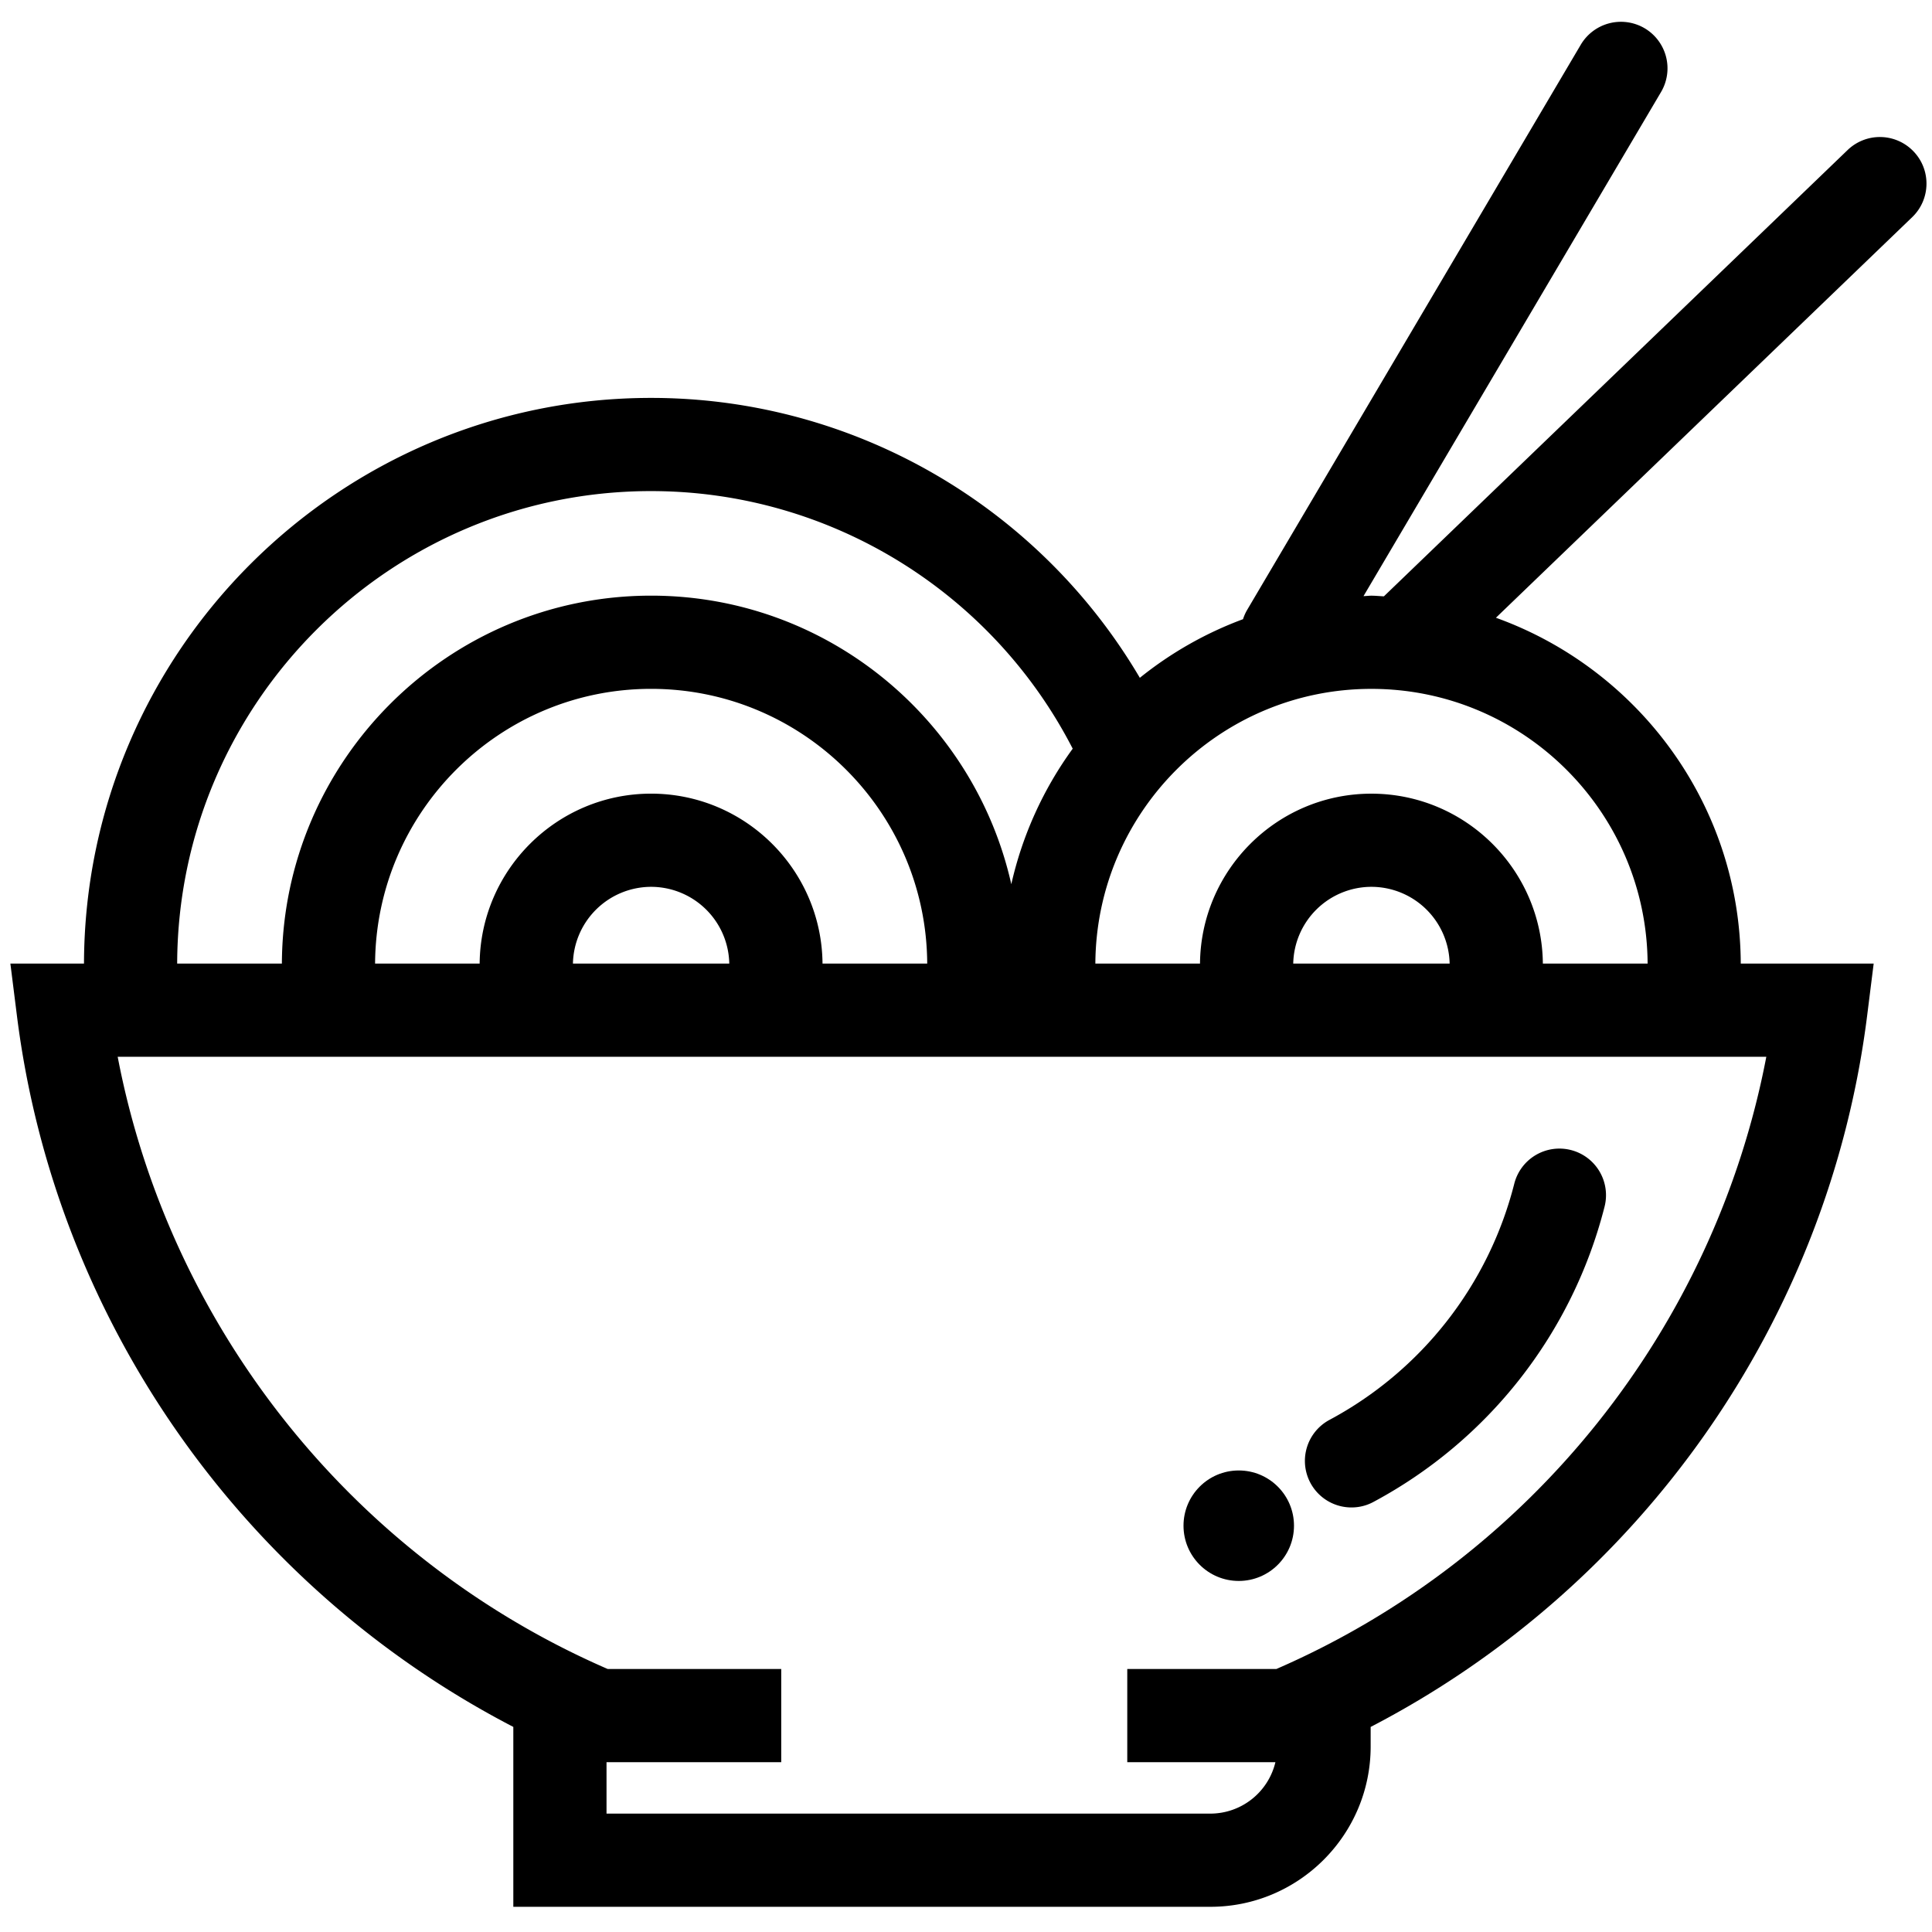 <?xml version="1.0" encoding="UTF-8"?><!DOCTYPE svg PUBLIC "-//W3C//DTD SVG 1.1//EN" "http://www.w3.org/Graphics/SVG/1.1/DTD/svg11.dtd"><svg xmlns="http://www.w3.org/2000/svg" xmlns:xlink="http://www.w3.org/1999/xlink" version="1.1" id="Layer_1" x="0px" y="0px" width="91px" height="91px" viewBox="0 0 91 91" xml:space="preserve"><path d="M77.463 1.33a2.199 2.199 0 0 0-3.005.774L58.742 28.728a2.169 2.169 0 0 0-.194.437 17.37 17.37 0 0 0-4.86 2.761c-4.762-8.09-13.487-13.184-23.019-13.184-14.708 0-26.672 11.947-26.713 26.645H.489l.31 2.469C2.603 62.206 11.453 74.74 24.178 81.34v8.473h32.834c4.162 0 7.548-3.389 7.548-7.552v-.92c12.729-6.603 21.575-19.137 23.383-33.485l.31-2.471h-6.261c-.029-7.502-4.84-13.88-11.532-16.288l19.608-18.869c.872-.839.9-2.229.058-3.101a2.192 2.192 0 0 0-3.1-.061L65.184 28.088c-.196-.008-.391-.03-.59-.03-.126 0-.247.018-.371.02L78.237 4.335a2.194 2.194 0 0 0-.774-3.005zM30.668 23.131c8.397 0 16.051 4.727 19.858 12.133a17.357 17.357 0 0 0-2.892 6.383c-1.745-7.768-8.683-13.591-16.966-13.591-9.567 0-17.35 7.768-17.391 17.33H8.345c.04-12.277 10.036-22.255 22.323-22.255zm0 14.251c-4.43 0-8.035 3.585-8.076 8.004h-4.925c.041-7.142 5.854-12.94 13.001-12.94 7.149 0 12.968 5.798 13.005 12.94h-4.931c-.039-4.419-3.644-8.004-8.074-8.004zm3.682 8.005h-7.364a3.691 3.691 0 0 1 3.684-3.616 3.688 3.688 0 0 1 3.68 3.616zm48.846 4.389C80.757 62.53 72.108 73.403 60.121 78.611h-7.025v4.39h6.978a3.155 3.155 0 0 1-3.061 2.423H28.568v-2.423h8.229v-4.39h-8.176C16.634 73.406 7.984 62.53 5.543 49.776h77.653zm-22.283-4.389a3.69 3.69 0 0 1 3.681-3.616 3.69 3.69 0 0 1 3.686 3.616h-7.367zm3.681-12.94c7.152 0 12.973 5.798 13.011 12.94h-4.934c-.04-4.419-3.646-8.004-8.077-8.004-4.43 0-8.032 3.585-8.072 8.004h-4.929c.04-7.142 5.853-12.94 13.001-12.94z"/><path d="M63.658 71.003c.351 0 .706-.083 1.033-.26A21.893 21.893 0 0 0 75.576 56.84a2.194 2.194 0 1 0-4.254-1.076 17.492 17.492 0 0 1-8.697 11.112 2.192 2.192 0 0 0 1.033 4.127z"/><circle cx="58.347" cy="71.863" r="2.602"/></svg>